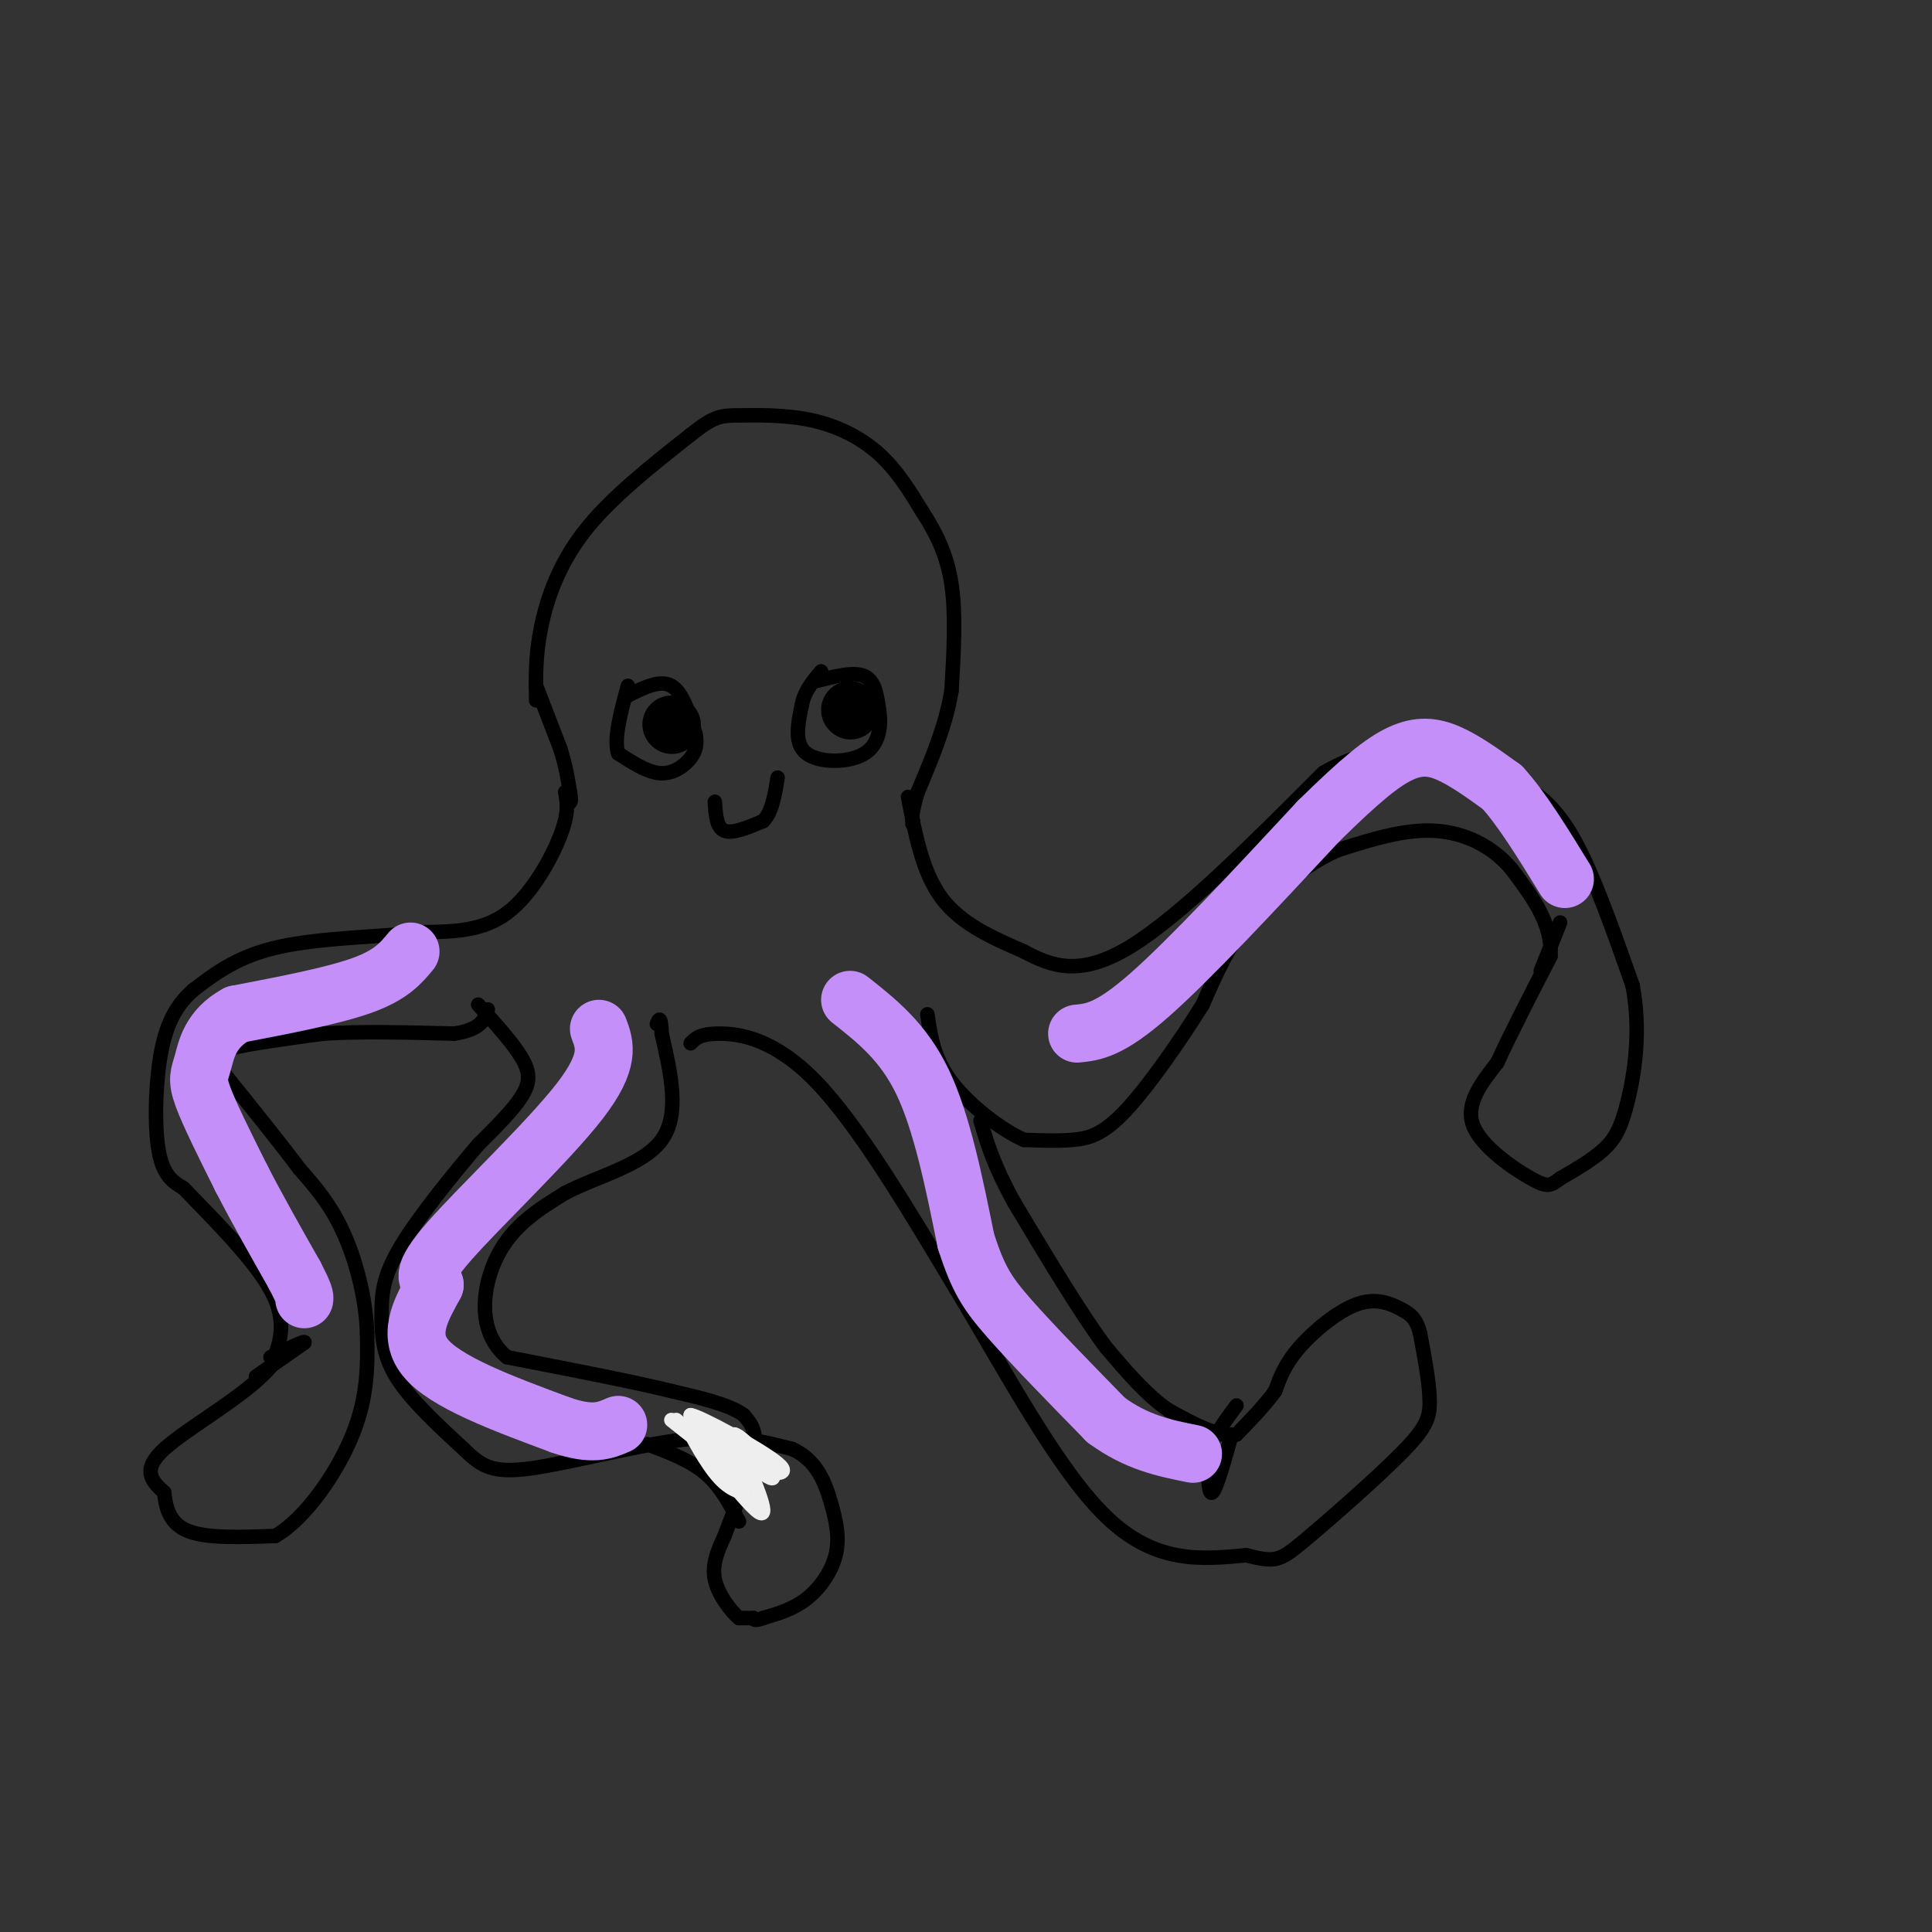 <svg viewBox='0 0 400 400' version='1.1' xmlns='http://www.w3.org/2000/svg' xmlns:xlink='http://www.w3.org/1999/xlink'><rect x="0" y="0" width="400" height="400" fill="#333333" stroke="none"/><g fill='none' stroke='#000000' stroke-width='3' stroke-linecap='round' stroke-linejoin='round'><path d='M111,145c-0.089,-4.556 -0.178,-9.111 1,-15c1.178,-5.889 3.622,-13.111 9,-20c5.378,-6.889 13.689,-13.444 22,-20'/><path d='M143,90c4.954,-3.987 6.338,-3.955 10,-4c3.662,-0.045 9.601,-0.166 15,1c5.399,1.166 10.257,3.619 14,7c3.743,3.381 6.372,7.691 9,12'/><path d='M191,106c2.733,4.222 5.067,8.778 6,15c0.933,6.222 0.467,14.111 0,22'/><path d='M197,143c-1.167,7.167 -4.083,14.083 -7,21'/><path d='M190,164c-1.333,4.500 -1.167,5.250 -1,6'/><path d='M189,170c-0.167,1.000 -0.083,0.500 0,0'/><path d='M189,170c0.000,0.000 0.000,0.000 0,0'/><path d='M111,142c0.000,0.000 5.000,13.000 5,13'/><path d='M116,155c1.167,3.667 1.583,6.333 2,9'/><path d='M118,164c0.333,1.833 0.167,1.917 0,2'/><path d='M118,166c0.000,0.333 0.000,0.167 0,0'/><path d='M188,165c1.500,7.833 3.000,15.667 7,21c4.000,5.333 10.500,8.167 17,11'/><path d='M212,197c5.756,3.089 11.644,5.311 22,-1c10.356,-6.311 25.178,-21.156 40,-36'/><path d='M274,160c11.094,-6.456 18.829,-4.596 25,-3c6.171,1.596 10.777,2.930 15,5c4.223,2.070 8.064,4.877 12,12c3.936,7.123 7.968,18.561 12,30'/><path d='M338,204c1.821,9.548 0.375,18.417 -1,24c-1.375,5.583 -2.679,7.881 -5,10c-2.321,2.119 -5.661,4.060 -9,6'/><path d='M323,244c-1.976,1.429 -2.417,2.000 -6,0c-3.583,-2.000 -10.310,-6.571 -12,-11c-1.690,-4.429 1.655,-8.714 5,-13'/><path d='M310,220c2.667,-5.833 6.833,-13.917 11,-22'/><path d='M321,198c0.500,-6.667 -3.750,-12.333 -8,-18'/><path d='M313,180c-3.911,-4.756 -9.689,-7.644 -16,-8c-6.311,-0.356 -13.156,1.822 -20,4'/><path d='M277,176c-6.667,2.933 -13.333,8.267 -18,14c-4.667,5.733 -7.333,11.867 -10,18'/><path d='M249,208c-4.631,7.405 -11.208,16.917 -16,22c-4.792,5.083 -7.798,5.738 -11,6c-3.202,0.262 -6.601,0.131 -10,0'/><path d='M212,236c-4.667,-2.044 -11.333,-7.156 -15,-12c-3.667,-4.844 -4.333,-9.422 -5,-14'/><path d='M117,164c0.422,2.111 0.844,4.222 -1,9c-1.844,4.778 -5.956,12.222 -11,16c-5.044,3.778 -11.022,3.889 -17,4'/><path d='M88,193c-8.511,0.889 -21.289,1.111 -30,3c-8.711,1.889 -13.356,5.444 -18,9'/><path d='M40,205c-4.310,3.738 -6.083,8.583 -7,15c-0.917,6.417 -0.976,14.405 0,19c0.976,4.595 2.988,5.798 5,7'/><path d='M38,246c4.778,5.044 14.222,14.156 18,21c3.778,6.844 1.889,11.422 0,16'/><path d='M56,283c-4.889,5.867 -17.111,12.533 -22,17c-4.889,4.467 -2.444,6.733 0,9'/><path d='M34,309c0.311,3.133 1.089,6.467 5,8c3.911,1.533 10.956,1.267 18,1'/><path d='M57,318c6.222,-3.578 12.778,-13.022 16,-21c3.222,-7.978 3.111,-14.489 3,-21'/><path d='M76,276c-0.244,-7.356 -2.356,-15.244 -5,-21c-2.644,-5.756 -5.822,-9.378 -9,-13'/><path d='M62,242c-4.000,-5.333 -9.500,-12.167 -15,-19'/><path d='M47,223c-2.956,-4.156 -2.844,-5.044 1,-6c3.844,-0.956 11.422,-1.978 19,-3'/><path d='M67,214c7.667,-0.500 17.333,-0.250 27,0'/><path d='M94,214c5.667,-0.833 6.333,-2.917 7,-5'/><path d='M99,208c3.600,3.978 7.200,7.956 9,11c1.800,3.044 1.800,5.156 0,8c-1.800,2.844 -5.400,6.422 -9,10'/><path d='M99,237c-4.770,5.614 -12.196,14.649 -16,21c-3.804,6.351 -3.986,10.018 -4,14c-0.014,3.982 0.139,8.281 3,13c2.861,4.719 8.431,9.860 14,15'/><path d='M96,300c3.690,3.607 5.917,5.125 14,4c8.083,-1.125 22.024,-4.893 32,-6c9.976,-1.107 15.988,0.446 22,2'/><path d='M164,300c5.088,2.265 6.807,6.927 8,11c1.193,4.073 1.860,7.558 1,11c-0.860,3.442 -3.246,6.841 -6,9c-2.754,2.159 -5.877,3.080 -9,4'/><path d='M158,335c-1.833,0.667 -1.917,0.333 -2,0'/><path d='M156,335c-0.833,0.000 -1.917,0.000 -3,0'/><path d='M153,335c-1.667,-1.378 -4.333,-4.822 -5,-8c-0.667,-3.178 0.667,-6.089 2,-9'/><path d='M150,318c1.733,-4.822 5.067,-12.378 6,-17c0.933,-4.622 -0.533,-6.311 -2,-8'/><path d='M154,293c-2.833,-2.167 -8.917,-3.583 -15,-5'/><path d='M139,288c-8.167,-2.000 -21.083,-4.500 -34,-7'/><path d='M105,281c-6.356,-5.178 -5.244,-14.622 -2,-21c3.244,-6.378 8.622,-9.689 14,-13'/><path d='M117,247c6.622,-3.489 16.178,-5.711 20,-11c3.822,-5.289 1.911,-13.644 0,-22'/><path d='M137,214c-0.167,-4.000 -0.583,-3.000 -1,-2'/><path d='M134,299c4.417,1.667 8.833,3.333 12,6c3.167,2.667 5.083,6.333 7,10'/><path d='M143,216c0.956,-1.000 1.911,-2.000 6,-2c4.089,0.000 11.311,1.000 20,10c8.689,9.000 18.844,26.000 29,43'/><path d='M198,267c10.111,16.778 20.889,37.222 31,47c10.111,9.778 19.556,8.889 29,8'/><path d='M258,322c6.094,1.518 6.829,1.314 12,-3c5.171,-4.314 14.777,-12.738 20,-18c5.223,-5.262 6.064,-7.360 6,-11c-0.064,-3.640 -1.032,-8.820 -2,-14'/><path d='M294,276c-0.845,-3.123 -1.959,-3.930 -4,-5c-2.041,-1.070 -5.011,-2.404 -9,-1c-3.989,1.404 -8.997,5.544 -12,9c-3.003,3.456 -4.002,6.228 -5,9'/><path d='M264,288c-2.167,3.000 -5.083,6.000 -8,9'/><path d='M256,297c-3.667,0.667 -8.833,-2.167 -14,-5'/><path d='M242,292c-4.500,-3.000 -8.750,-8.000 -13,-13'/><path d='M229,279c-5.333,-7.167 -12.167,-18.583 -19,-30'/><path d='M210,249c-4.333,-7.833 -5.667,-12.417 -7,-17'/><path d='M255,297c-1.583,5.667 -3.167,11.333 -4,12c-0.833,0.667 -0.917,-3.667 -1,-8'/><path d='M250,301c0.833,-3.000 3.417,-6.500 6,-10'/><path d='M319,201c0.000,0.000 4.000,-10.000 4,-10'/><path d='M53,285c0.000,0.000 10.000,-7.000 10,-7'/><path d='M63,278c0.500,-0.667 -3.250,1.167 -7,3'/></g>
<g fill='none' stroke='#EEEEEE' stroke-width='3' stroke-linecap='round' stroke-linejoin='round'><path d='M139,294c6.600,5.222 13.200,10.444 15,13c1.800,2.556 -1.200,2.444 -4,0c-2.800,-2.444 -5.400,-7.222 -8,-12'/><path d='M142,295c2.311,2.844 12.089,15.956 15,18c2.911,2.044 -1.044,-6.978 -5,-16'/><path d='M152,297c1.756,0.089 8.644,8.311 8,9c-0.644,0.689 -8.822,-6.156 -17,-13'/><path d='M143,293c1.711,0.156 14.489,7.044 18,10c3.511,2.956 -2.244,1.978 -8,1'/><path d='M153,304c-3.500,-1.500 -8.250,-5.750 -13,-10'/></g>
<g fill='none' stroke='#000000' stroke-width='3' stroke-linecap='round' stroke-linejoin='round'><path d='M169,141c3.917,-1.000 7.833,-2.000 10,-1c2.167,1.000 2.583,4.000 3,7'/><path d='M182,147c0.488,3.000 0.208,7.000 -3,9c-3.208,2.000 -9.345,2.000 -12,0c-2.655,-2.000 -1.827,-6.000 -1,-10'/><path d='M166,146c0.500,-2.833 2.250,-4.917 4,-7'/><path d='M130,144c3.333,-1.667 6.667,-3.333 9,-2c2.333,1.333 3.667,5.667 5,10'/><path d='M144,152c0.583,2.738 -0.458,4.583 -2,6c-1.542,1.417 -3.583,2.405 -6,2c-2.417,-0.405 -5.208,-2.202 -8,-4'/><path d='M128,156c-1.000,-3.000 0.500,-8.500 2,-14'/><path d='M148,166c0.167,2.667 0.333,5.333 2,6c1.667,0.667 4.833,-0.667 8,-2'/><path d='M158,170c1.833,-1.833 2.417,-5.417 3,-9'/></g>
<g fill='none' stroke='#C48FF8' stroke-width='12' stroke-linecap='round' stroke-linejoin='round'><path d='M85,197c-2.000,2.417 -4.000,4.833 -10,7c-6.000,2.167 -16.000,4.083 -26,6'/><path d='M49,210c-5.512,2.976 -6.292,7.417 -7,10c-0.708,2.583 -1.345,3.310 0,7c1.345,3.690 4.673,10.345 8,17'/><path d='M50,244c3.167,6.167 7.083,13.083 11,20'/><path d='M61,264c2.167,4.167 2.083,4.583 2,5'/><path d='M124,213c1.244,3.311 2.489,6.622 -4,15c-6.489,8.378 -20.711,21.822 -27,29c-6.289,7.178 -4.644,8.089 -3,9'/><path d='M90,266c-2.156,4.111 -6.044,9.889 -2,15c4.044,5.111 16.022,9.556 28,14'/><path d='M116,295c6.667,2.333 9.333,1.167 12,0'/><path d='M176,207c5.500,4.333 11.000,8.667 15,17c4.000,8.333 6.500,20.667 9,33'/><path d='M200,257c2.511,7.756 4.289,10.644 9,16c4.711,5.356 12.356,13.178 20,21'/><path d='M229,294c6.333,4.667 12.167,5.833 18,7'/><path d='M223,214c3.333,-0.333 6.667,-0.667 15,-8c8.333,-7.333 21.667,-21.667 35,-36'/><path d='M273,170c8.798,-8.655 13.292,-12.292 17,-14c3.708,-1.708 6.631,-1.488 10,0c3.369,1.488 7.185,4.244 11,7'/><path d='M311,163c4.000,4.333 8.500,11.667 13,19'/></g>
<g fill='none' stroke='#000000' stroke-width='12' stroke-linecap='round' stroke-linejoin='round'><path d='M139,150c0.000,0.000 0.100,0.100 0.1,0.1'/><path d='M176,147c0.000,0.000 0.100,0.100 0.1,0.1'/></g>
</svg>